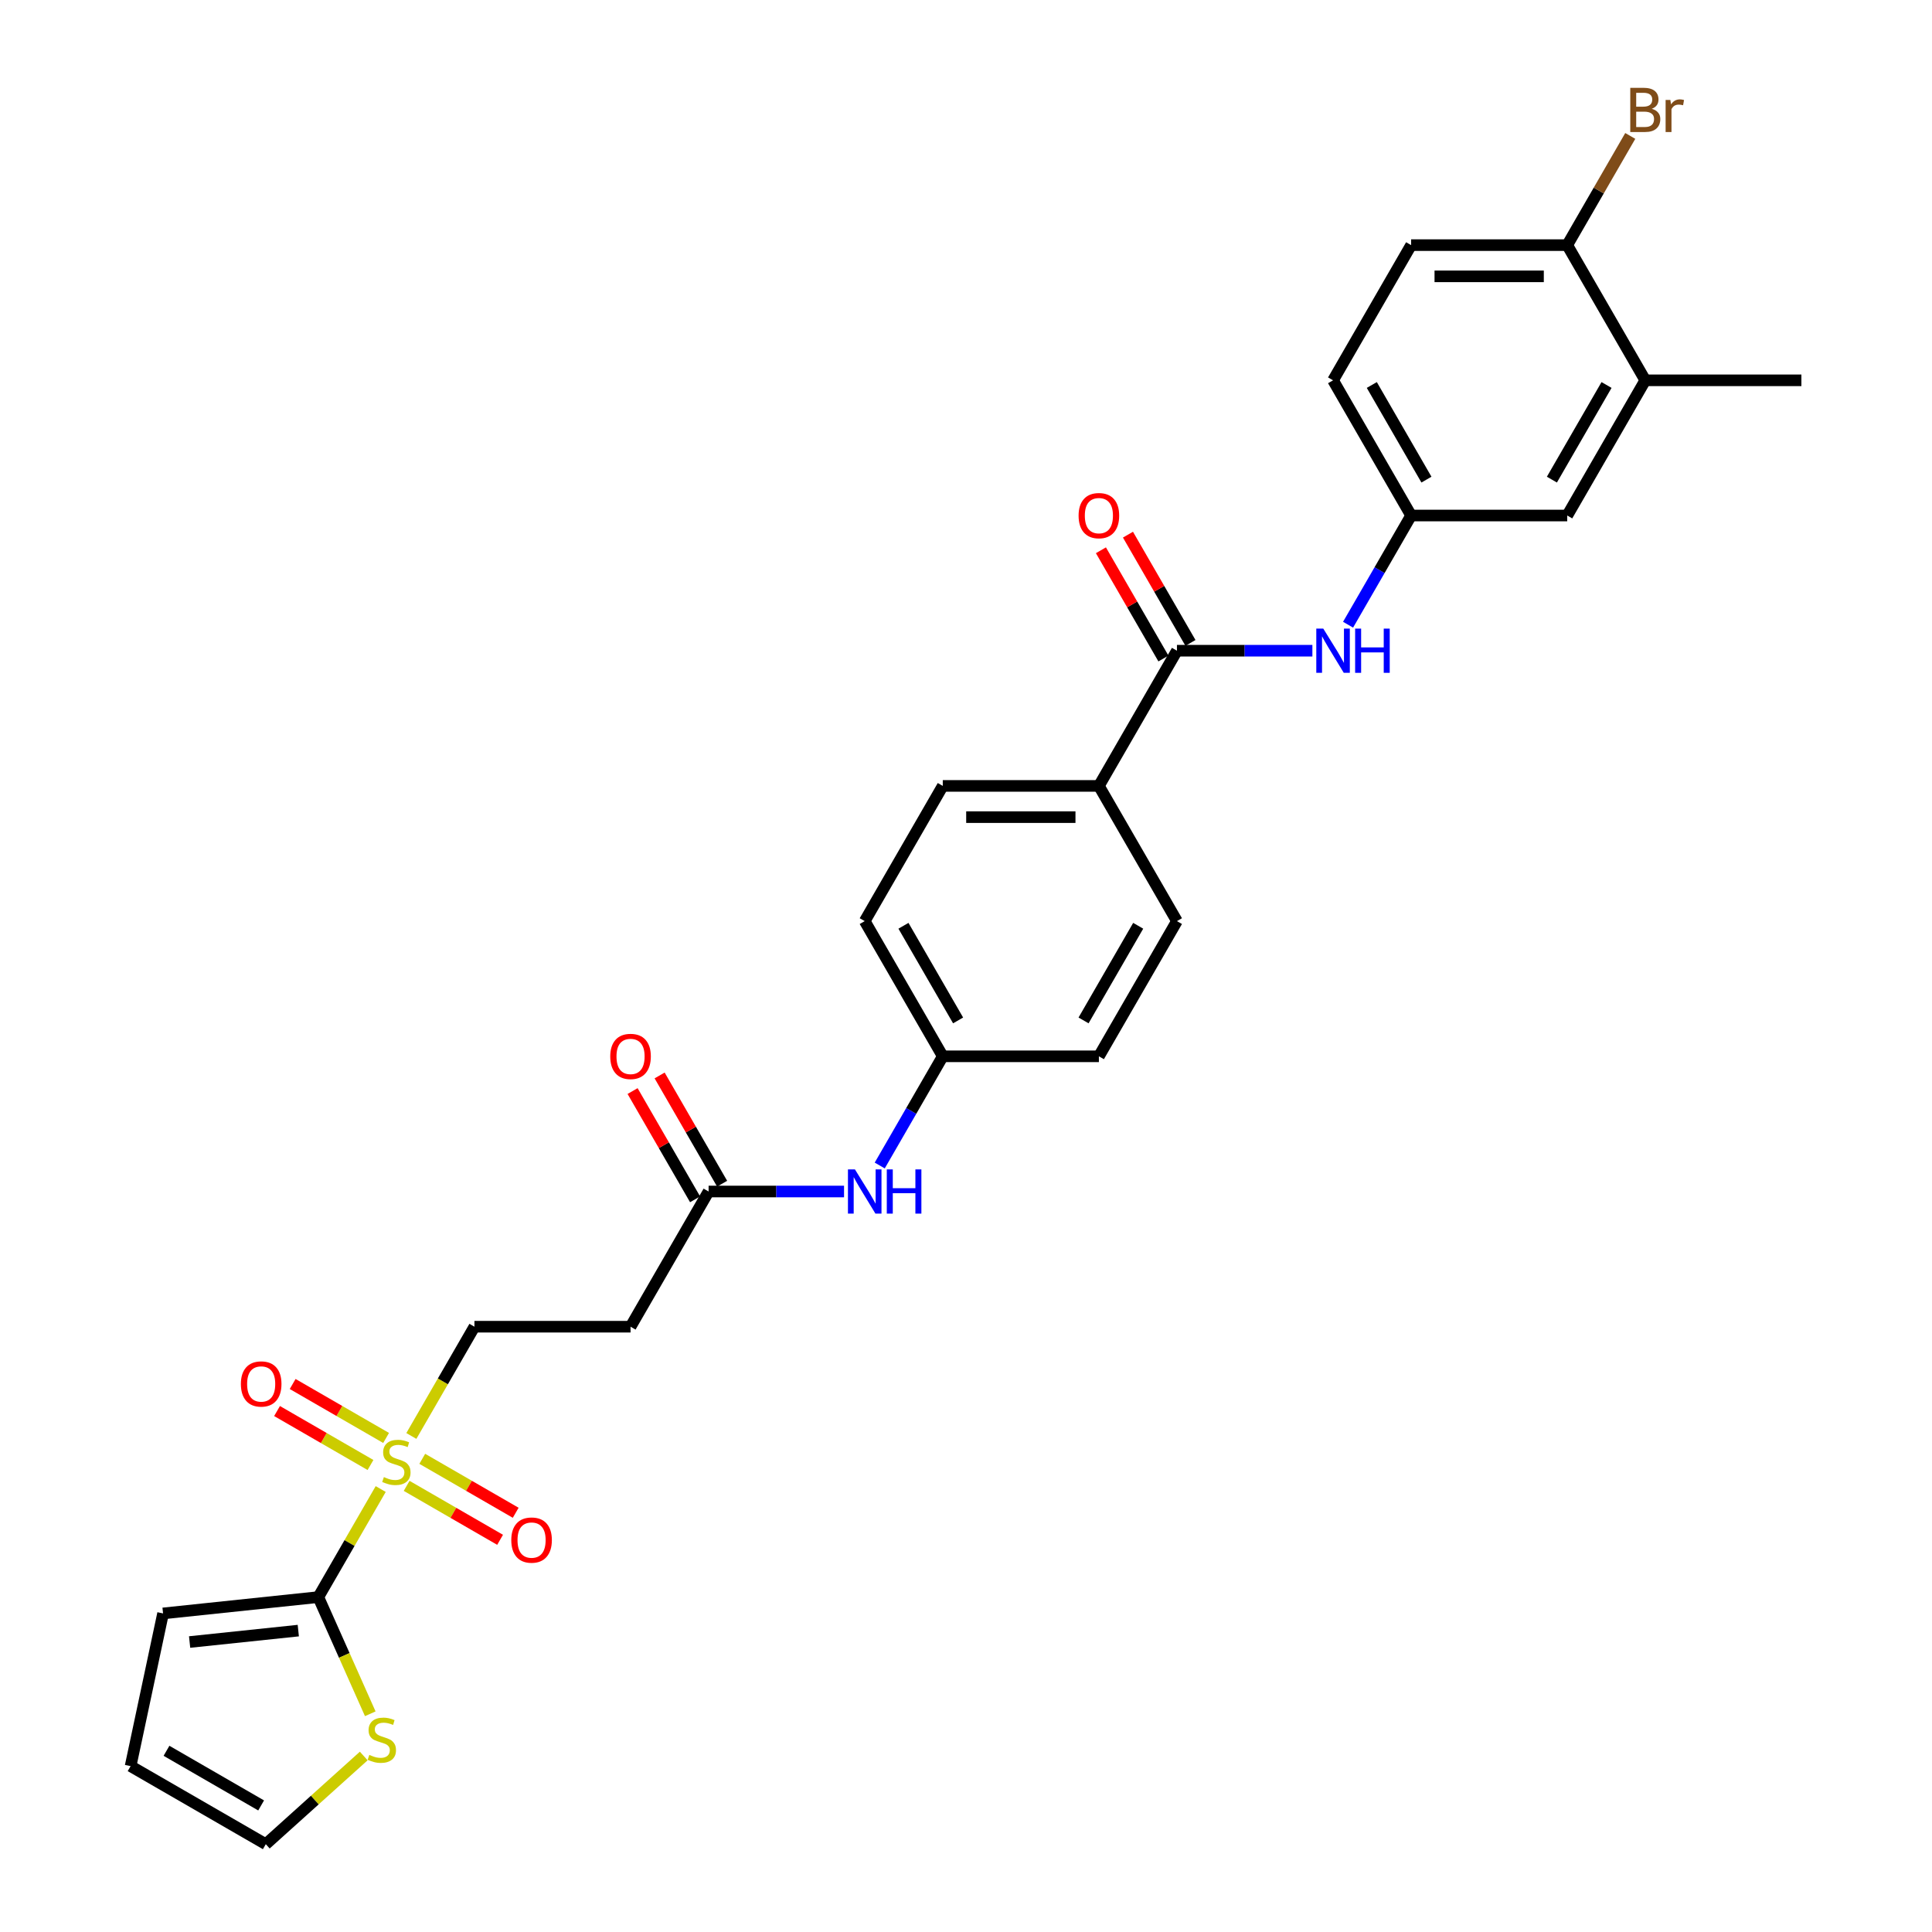 <?xml version='1.0' encoding='iso-8859-1'?>
<svg version='1.1' baseProfile='full'
              xmlns='http://www.w3.org/2000/svg'
                      xmlns:rdkit='http://www.rdkit.org/xml'
                      xmlns:xlink='http://www.w3.org/1999/xlink'
                  xml:space='preserve'
width='1000px' height='1000px' viewBox='0 0 1000 1000'>
<!-- END OF HEADER -->
<rect style='opacity:1.0;fill:#FFFFFF;stroke:none' width='1000' height='1000' x='0' y='0'> </rect>
<path class='bond-0' d='M 197.055,770.724 L 180.908,798.691' style='fill:none;fill-rule:evenodd;stroke:#CCCC00;stroke-width:6px;stroke-linecap:butt;stroke-linejoin:miter;stroke-opacity:1' />
<path class='bond-0' d='M 180.908,798.691 L 164.761,826.659' style='fill:none;fill-rule:evenodd;stroke:#000000;stroke-width:6px;stroke-linecap:butt;stroke-linejoin:miter;stroke-opacity:1' />
<path class='bond-5' d='M 212.917,743.251 L 229.241,714.976' style='fill:none;fill-rule:evenodd;stroke:#CCCC00;stroke-width:6px;stroke-linecap:butt;stroke-linejoin:miter;stroke-opacity:1' />
<path class='bond-5' d='M 229.241,714.976 L 245.565,686.702' style='fill:none;fill-rule:evenodd;stroke:#000000;stroke-width:6px;stroke-linecap:butt;stroke-linejoin:miter;stroke-opacity:1' />
<path class='bond-8' d='M 199.846,744.28 L 175.663,730.318' style='fill:none;fill-rule:evenodd;stroke:#CCCC00;stroke-width:6px;stroke-linecap:butt;stroke-linejoin:miter;stroke-opacity:1' />
<path class='bond-8' d='M 175.663,730.318 L 151.48,716.356' style='fill:none;fill-rule:evenodd;stroke:#FF0000;stroke-width:6px;stroke-linecap:butt;stroke-linejoin:miter;stroke-opacity:1' />
<path class='bond-8' d='M 191.766,758.276 L 167.583,744.314' style='fill:none;fill-rule:evenodd;stroke:#CCCC00;stroke-width:6px;stroke-linecap:butt;stroke-linejoin:miter;stroke-opacity:1' />
<path class='bond-8' d='M 167.583,744.314 L 143.399,730.351' style='fill:none;fill-rule:evenodd;stroke:#FF0000;stroke-width:6px;stroke-linecap:butt;stroke-linejoin:miter;stroke-opacity:1' />
<path class='bond-9' d='M 210.48,769.081 L 234.664,783.043' style='fill:none;fill-rule:evenodd;stroke:#CCCC00;stroke-width:6px;stroke-linecap:butt;stroke-linejoin:miter;stroke-opacity:1' />
<path class='bond-9' d='M 234.664,783.043 L 258.847,797.005' style='fill:none;fill-rule:evenodd;stroke:#FF0000;stroke-width:6px;stroke-linecap:butt;stroke-linejoin:miter;stroke-opacity:1' />
<path class='bond-9' d='M 218.561,755.085 L 242.744,769.047' style='fill:none;fill-rule:evenodd;stroke:#CCCC00;stroke-width:6px;stroke-linecap:butt;stroke-linejoin:miter;stroke-opacity:1' />
<path class='bond-9' d='M 242.744,769.047 L 266.927,783.009' style='fill:none;fill-rule:evenodd;stroke:#FF0000;stroke-width:6px;stroke-linecap:butt;stroke-linejoin:miter;stroke-opacity:1' />
<path class='bond-3' d='M 164.761,826.659 L 178.205,856.853' style='fill:none;fill-rule:evenodd;stroke:#000000;stroke-width:6px;stroke-linecap:butt;stroke-linejoin:miter;stroke-opacity:1' />
<path class='bond-3' d='M 178.205,856.853 L 191.648,887.047' style='fill:none;fill-rule:evenodd;stroke:#CCCC00;stroke-width:6px;stroke-linecap:butt;stroke-linejoin:miter;stroke-opacity:1' />
<path class='bond-12' d='M 164.761,826.659 L 84.4,835.105' style='fill:none;fill-rule:evenodd;stroke:#000000;stroke-width:6px;stroke-linecap:butt;stroke-linejoin:miter;stroke-opacity:1' />
<path class='bond-12' d='M 154.396,843.998 L 98.143,849.91' style='fill:none;fill-rule:evenodd;stroke:#000000;stroke-width:6px;stroke-linecap:butt;stroke-linejoin:miter;stroke-opacity:1' />
<path class='bond-1' d='M 609.184,336.81 L 568.782,406.788' style='fill:none;fill-rule:evenodd;stroke:#000000;stroke-width:6px;stroke-linecap:butt;stroke-linejoin:miter;stroke-opacity:1' />
<path class='bond-2' d='M 609.184,336.81 L 644.237,336.81' style='fill:none;fill-rule:evenodd;stroke:#000000;stroke-width:6px;stroke-linecap:butt;stroke-linejoin:miter;stroke-opacity:1' />
<path class='bond-2' d='M 644.237,336.81 L 679.289,336.81' style='fill:none;fill-rule:evenodd;stroke:#0000FF;stroke-width:6px;stroke-linecap:butt;stroke-linejoin:miter;stroke-opacity:1' />
<path class='bond-16' d='M 616.182,332.77 L 600.007,304.754' style='fill:none;fill-rule:evenodd;stroke:#000000;stroke-width:6px;stroke-linecap:butt;stroke-linejoin:miter;stroke-opacity:1' />
<path class='bond-16' d='M 600.007,304.754 L 583.832,276.738' style='fill:none;fill-rule:evenodd;stroke:#FF0000;stroke-width:6px;stroke-linecap:butt;stroke-linejoin:miter;stroke-opacity:1' />
<path class='bond-16' d='M 602.186,340.85 L 586.011,312.834' style='fill:none;fill-rule:evenodd;stroke:#000000;stroke-width:6px;stroke-linecap:butt;stroke-linejoin:miter;stroke-opacity:1' />
<path class='bond-16' d='M 586.011,312.834 L 569.836,284.819' style='fill:none;fill-rule:evenodd;stroke:#FF0000;stroke-width:6px;stroke-linecap:butt;stroke-linejoin:miter;stroke-opacity:1' />
<path class='bond-13' d='M 697.76,323.348 L 714.075,295.09' style='fill:none;fill-rule:evenodd;stroke:#0000FF;stroke-width:6px;stroke-linecap:butt;stroke-linejoin:miter;stroke-opacity:1' />
<path class='bond-13' d='M 714.075,295.09 L 730.39,266.832' style='fill:none;fill-rule:evenodd;stroke:#000000;stroke-width:6px;stroke-linecap:butt;stroke-linejoin:miter;stroke-opacity:1' />
<path class='bond-17' d='M 188.27,908.902 L 162.924,931.724' style='fill:none;fill-rule:evenodd;stroke:#CCCC00;stroke-width:6px;stroke-linecap:butt;stroke-linejoin:miter;stroke-opacity:1' />
<path class='bond-17' d='M 162.924,931.724 L 137.578,954.545' style='fill:none;fill-rule:evenodd;stroke:#000000;stroke-width:6px;stroke-linecap:butt;stroke-linejoin:miter;stroke-opacity:1' />
<path class='bond-4' d='M 366.772,616.724 L 326.37,686.702' style='fill:none;fill-rule:evenodd;stroke:#000000;stroke-width:6px;stroke-linecap:butt;stroke-linejoin:miter;stroke-opacity:1' />
<path class='bond-11' d='M 366.772,616.724 L 401.824,616.724' style='fill:none;fill-rule:evenodd;stroke:#000000;stroke-width:6px;stroke-linecap:butt;stroke-linejoin:miter;stroke-opacity:1' />
<path class='bond-11' d='M 401.824,616.724 L 436.877,616.724' style='fill:none;fill-rule:evenodd;stroke:#0000FF;stroke-width:6px;stroke-linecap:butt;stroke-linejoin:miter;stroke-opacity:1' />
<path class='bond-19' d='M 373.769,612.683 L 357.594,584.668' style='fill:none;fill-rule:evenodd;stroke:#000000;stroke-width:6px;stroke-linecap:butt;stroke-linejoin:miter;stroke-opacity:1' />
<path class='bond-19' d='M 357.594,584.668 L 341.42,556.652' style='fill:none;fill-rule:evenodd;stroke:#FF0000;stroke-width:6px;stroke-linecap:butt;stroke-linejoin:miter;stroke-opacity:1' />
<path class='bond-19' d='M 359.774,620.764 L 343.599,592.748' style='fill:none;fill-rule:evenodd;stroke:#000000;stroke-width:6px;stroke-linecap:butt;stroke-linejoin:miter;stroke-opacity:1' />
<path class='bond-19' d='M 343.599,592.748 L 327.424,564.732' style='fill:none;fill-rule:evenodd;stroke:#FF0000;stroke-width:6px;stroke-linecap:butt;stroke-linejoin:miter;stroke-opacity:1' />
<path class='bond-6' d='M 245.565,686.702 L 326.37,686.702' style='fill:none;fill-rule:evenodd;stroke:#000000;stroke-width:6px;stroke-linecap:butt;stroke-linejoin:miter;stroke-opacity:1' />
<path class='bond-7' d='M 568.782,406.788 L 487.978,406.788' style='fill:none;fill-rule:evenodd;stroke:#000000;stroke-width:6px;stroke-linecap:butt;stroke-linejoin:miter;stroke-opacity:1' />
<path class='bond-7' d='M 556.661,422.949 L 500.098,422.949' style='fill:none;fill-rule:evenodd;stroke:#000000;stroke-width:6px;stroke-linecap:butt;stroke-linejoin:miter;stroke-opacity:1' />
<path class='bond-30' d='M 568.782,406.788 L 609.184,476.767' style='fill:none;fill-rule:evenodd;stroke:#000000;stroke-width:6px;stroke-linecap:butt;stroke-linejoin:miter;stroke-opacity:1' />
<path class='bond-10' d='M 851.596,196.853 L 811.194,266.832' style='fill:none;fill-rule:evenodd;stroke:#000000;stroke-width:6px;stroke-linecap:butt;stroke-linejoin:miter;stroke-opacity:1' />
<path class='bond-10' d='M 831.54,199.27 L 803.259,248.254' style='fill:none;fill-rule:evenodd;stroke:#000000;stroke-width:6px;stroke-linecap:butt;stroke-linejoin:miter;stroke-opacity:1' />
<path class='bond-28' d='M 851.596,196.853 L 932.4,196.853' style='fill:none;fill-rule:evenodd;stroke:#000000;stroke-width:6px;stroke-linecap:butt;stroke-linejoin:miter;stroke-opacity:1' />
<path class='bond-31' d='M 851.596,196.853 L 811.194,126.875' style='fill:none;fill-rule:evenodd;stroke:#000000;stroke-width:6px;stroke-linecap:butt;stroke-linejoin:miter;stroke-opacity:1' />
<path class='bond-23' d='M 455.348,603.262 L 471.663,575.003' style='fill:none;fill-rule:evenodd;stroke:#0000FF;stroke-width:6px;stroke-linecap:butt;stroke-linejoin:miter;stroke-opacity:1' />
<path class='bond-23' d='M 471.663,575.003 L 487.978,546.745' style='fill:none;fill-rule:evenodd;stroke:#000000;stroke-width:6px;stroke-linecap:butt;stroke-linejoin:miter;stroke-opacity:1' />
<path class='bond-18' d='M 84.4,835.105 L 67.6,914.143' style='fill:none;fill-rule:evenodd;stroke:#000000;stroke-width:6px;stroke-linecap:butt;stroke-linejoin:miter;stroke-opacity:1' />
<path class='bond-15' d='M 730.39,266.832 L 811.194,266.832' style='fill:none;fill-rule:evenodd;stroke:#000000;stroke-width:6px;stroke-linecap:butt;stroke-linejoin:miter;stroke-opacity:1' />
<path class='bond-24' d='M 730.39,266.832 L 689.988,196.853' style='fill:none;fill-rule:evenodd;stroke:#000000;stroke-width:6px;stroke-linecap:butt;stroke-linejoin:miter;stroke-opacity:1' />
<path class='bond-24' d='M 738.325,248.254 L 710.044,199.27' style='fill:none;fill-rule:evenodd;stroke:#000000;stroke-width:6px;stroke-linecap:butt;stroke-linejoin:miter;stroke-opacity:1' />
<path class='bond-14' d='M 811.194,126.875 L 730.39,126.875' style='fill:none;fill-rule:evenodd;stroke:#000000;stroke-width:6px;stroke-linecap:butt;stroke-linejoin:miter;stroke-opacity:1' />
<path class='bond-14' d='M 799.073,143.036 L 742.511,143.036' style='fill:none;fill-rule:evenodd;stroke:#000000;stroke-width:6px;stroke-linecap:butt;stroke-linejoin:miter;stroke-opacity:1' />
<path class='bond-25' d='M 811.194,126.875 L 827.509,98.617' style='fill:none;fill-rule:evenodd;stroke:#000000;stroke-width:6px;stroke-linecap:butt;stroke-linejoin:miter;stroke-opacity:1' />
<path class='bond-25' d='M 827.509,98.617 L 843.824,70.358' style='fill:none;fill-rule:evenodd;stroke:#7F4C19;stroke-width:6px;stroke-linecap:butt;stroke-linejoin:miter;stroke-opacity:1' />
<path class='bond-29' d='M 137.578,954.545 L 67.6,914.143' style='fill:none;fill-rule:evenodd;stroke:#000000;stroke-width:6px;stroke-linecap:butt;stroke-linejoin:miter;stroke-opacity:1' />
<path class='bond-29' d='M 135.162,934.489 L 86.177,906.208' style='fill:none;fill-rule:evenodd;stroke:#000000;stroke-width:6px;stroke-linecap:butt;stroke-linejoin:miter;stroke-opacity:1' />
<path class='bond-20' d='M 487.978,406.788 L 447.576,476.767' style='fill:none;fill-rule:evenodd;stroke:#000000;stroke-width:6px;stroke-linecap:butt;stroke-linejoin:miter;stroke-opacity:1' />
<path class='bond-21' d='M 609.184,476.767 L 568.782,546.745' style='fill:none;fill-rule:evenodd;stroke:#000000;stroke-width:6px;stroke-linecap:butt;stroke-linejoin:miter;stroke-opacity:1' />
<path class='bond-21' d='M 589.128,479.183 L 560.846,528.168' style='fill:none;fill-rule:evenodd;stroke:#000000;stroke-width:6px;stroke-linecap:butt;stroke-linejoin:miter;stroke-opacity:1' />
<path class='bond-22' d='M 730.39,126.875 L 689.988,196.853' style='fill:none;fill-rule:evenodd;stroke:#000000;stroke-width:6px;stroke-linecap:butt;stroke-linejoin:miter;stroke-opacity:1' />
<path class='bond-26' d='M 487.978,546.745 L 568.782,546.745' style='fill:none;fill-rule:evenodd;stroke:#000000;stroke-width:6px;stroke-linecap:butt;stroke-linejoin:miter;stroke-opacity:1' />
<path class='bond-27' d='M 487.978,546.745 L 447.576,476.767' style='fill:none;fill-rule:evenodd;stroke:#000000;stroke-width:6px;stroke-linecap:butt;stroke-linejoin:miter;stroke-opacity:1' />
<path class='bond-27' d='M 495.913,528.168 L 467.632,479.183' style='fill:none;fill-rule:evenodd;stroke:#000000;stroke-width:6px;stroke-linecap:butt;stroke-linejoin:miter;stroke-opacity:1' />
<path  class='atom-0' d='M 198.699 764.535
Q 198.958 764.631, 200.024 765.084
Q 201.091 765.536, 202.254 765.827
Q 203.45 766.086, 204.614 766.086
Q 206.779 766.086, 208.04 765.052
Q 209.301 763.985, 209.301 762.143
Q 209.301 760.882, 208.654 760.106
Q 208.04 759.331, 207.07 758.911
Q 206.101 758.49, 204.485 758.006
Q 202.448 757.391, 201.22 756.81
Q 200.024 756.228, 199.152 755
Q 198.311 753.771, 198.311 751.703
Q 198.311 748.826, 200.251 747.049
Q 202.222 745.271, 206.101 745.271
Q 208.751 745.271, 211.757 746.531
L 211.014 749.02
Q 208.266 747.889, 206.198 747.889
Q 203.967 747.889, 202.739 748.826
Q 201.511 749.731, 201.543 751.315
Q 201.543 752.543, 202.157 753.287
Q 202.804 754.03, 203.709 754.45
Q 204.646 754.87, 206.198 755.355
Q 208.266 756.002, 209.494 756.648
Q 210.723 757.294, 211.595 758.62
Q 212.5 759.913, 212.5 762.143
Q 212.5 765.31, 210.367 767.023
Q 208.266 768.704, 204.743 768.704
Q 202.707 768.704, 201.156 768.252
Q 199.636 767.831, 197.826 767.088
L 198.699 764.535
' fill='#CCCC00'/>
<path  class='atom-3' d='M 684.93 325.368
L 692.428 337.489
Q 693.172 338.685, 694.368 340.85
Q 695.563 343.016, 695.628 343.145
L 695.628 325.368
L 698.666 325.368
L 698.666 348.252
L 695.531 348.252
L 687.483 335
Q 686.546 333.449, 685.544 331.671
Q 684.574 329.893, 684.283 329.344
L 684.283 348.252
L 681.31 348.252
L 681.31 325.368
L 684.93 325.368
' fill='#0000FF'/>
<path  class='atom-3' d='M 701.414 325.368
L 704.517 325.368
L 704.517 335.097
L 716.217 335.097
L 716.217 325.368
L 719.32 325.368
L 719.32 348.252
L 716.217 348.252
L 716.217 337.683
L 704.517 337.683
L 704.517 348.252
L 701.414 348.252
L 701.414 325.368
' fill='#0000FF'/>
<path  class='atom-4' d='M 191.163 908.331
Q 191.422 908.428, 192.488 908.881
Q 193.555 909.333, 194.718 909.624
Q 195.914 909.883, 197.078 909.883
Q 199.243 909.883, 200.504 908.848
Q 201.764 907.782, 201.764 905.939
Q 201.764 904.679, 201.118 903.903
Q 200.504 903.127, 199.534 902.707
Q 198.565 902.287, 196.949 901.802
Q 194.912 901.188, 193.684 900.606
Q 192.488 900.024, 191.616 898.796
Q 190.775 897.568, 190.775 895.499
Q 190.775 892.623, 192.714 890.845
Q 194.686 889.067, 198.565 889.067
Q 201.215 889.067, 204.221 890.328
L 203.478 892.817
Q 200.73 891.685, 198.662 891.685
Q 196.431 891.685, 195.203 892.623
Q 193.975 893.528, 194.007 895.112
Q 194.007 896.34, 194.621 897.083
Q 195.268 897.827, 196.173 898.247
Q 197.11 898.667, 198.662 899.152
Q 200.73 899.798, 201.958 900.445
Q 203.187 901.091, 204.059 902.416
Q 204.964 903.709, 204.964 905.939
Q 204.964 909.107, 202.831 910.82
Q 200.73 912.501, 197.207 912.501
Q 195.171 912.501, 193.619 912.048
Q 192.1 911.628, 190.29 910.885
L 191.163 908.331
' fill='#CCCC00'/>
<path  class='atom-9' d='M 124.68 716.343
Q 124.68 710.848, 127.395 707.778
Q 130.11 704.707, 135.185 704.707
Q 140.259 704.707, 142.975 707.778
Q 145.69 710.848, 145.69 716.343
Q 145.69 721.902, 142.942 725.07
Q 140.195 728.205, 135.185 728.205
Q 130.143 728.205, 127.395 725.07
Q 124.68 721.935, 124.68 716.343
M 135.185 725.619
Q 138.676 725.619, 140.55 723.292
Q 142.457 720.933, 142.457 716.343
Q 142.457 711.85, 140.55 709.588
Q 138.676 707.293, 135.185 707.293
Q 131.694 707.293, 129.787 709.555
Q 127.913 711.818, 127.913 716.343
Q 127.913 720.965, 129.787 723.292
Q 131.694 725.619, 135.185 725.619
' fill='#FF0000'/>
<path  class='atom-10' d='M 264.637 797.147
Q 264.637 791.652, 267.352 788.582
Q 270.067 785.511, 275.142 785.511
Q 280.216 785.511, 282.931 788.582
Q 285.646 791.652, 285.646 797.147
Q 285.646 802.706, 282.899 805.874
Q 280.152 809.009, 275.142 809.009
Q 270.1 809.009, 267.352 805.874
Q 264.637 802.739, 264.637 797.147
M 275.142 806.423
Q 278.633 806.423, 280.507 804.096
Q 282.414 801.737, 282.414 797.147
Q 282.414 792.654, 280.507 790.392
Q 278.633 788.097, 275.142 788.097
Q 271.651 788.097, 269.744 790.36
Q 267.869 792.622, 267.869 797.147
Q 267.869 801.769, 269.744 804.096
Q 271.651 806.423, 275.142 806.423
' fill='#FF0000'/>
<path  class='atom-12' d='M 442.517 605.282
L 450.016 617.402
Q 450.759 618.598, 451.955 620.764
Q 453.151 622.929, 453.216 623.059
L 453.216 605.282
L 456.254 605.282
L 456.254 628.165
L 453.119 628.165
L 445.071 614.914
Q 444.133 613.362, 443.131 611.584
Q 442.162 609.807, 441.871 609.257
L 441.871 628.165
L 438.897 628.165
L 438.897 605.282
L 442.517 605.282
' fill='#0000FF'/>
<path  class='atom-12' d='M 459.001 605.282
L 462.104 605.282
L 462.104 615.011
L 473.805 615.011
L 473.805 605.282
L 476.908 605.282
L 476.908 628.165
L 473.805 628.165
L 473.805 617.596
L 462.104 617.596
L 462.104 628.165
L 459.001 628.165
L 459.001 605.282
' fill='#0000FF'/>
<path  class='atom-17' d='M 558.277 266.896
Q 558.277 261.402, 560.992 258.331
Q 563.707 255.26, 568.782 255.26
Q 573.856 255.26, 576.571 258.331
Q 579.286 261.402, 579.286 266.896
Q 579.286 272.456, 576.539 275.623
Q 573.792 278.758, 568.782 278.758
Q 563.74 278.758, 560.992 275.623
Q 558.277 272.488, 558.277 266.896
M 568.782 276.173
Q 572.273 276.173, 574.147 273.845
Q 576.054 271.486, 576.054 266.896
Q 576.054 262.404, 574.147 260.141
Q 572.273 257.846, 568.782 257.846
Q 565.291 257.846, 563.384 260.109
Q 561.509 262.371, 561.509 266.896
Q 561.509 271.518, 563.384 273.845
Q 565.291 276.173, 568.782 276.173
' fill='#FF0000'/>
<path  class='atom-20' d='M 315.865 546.81
Q 315.865 541.315, 318.58 538.245
Q 321.295 535.174, 326.37 535.174
Q 331.444 535.174, 334.159 538.245
Q 336.874 541.315, 336.874 546.81
Q 336.874 552.369, 334.127 555.537
Q 331.379 558.672, 326.37 558.672
Q 321.327 558.672, 318.58 555.537
Q 315.865 552.401, 315.865 546.81
M 326.37 556.086
Q 329.86 556.086, 331.735 553.759
Q 333.642 551.399, 333.642 546.81
Q 333.642 542.317, 331.735 540.055
Q 329.86 537.76, 326.37 537.76
Q 322.879 537.76, 320.972 540.022
Q 319.097 542.285, 319.097 546.81
Q 319.097 551.432, 320.972 553.759
Q 322.879 556.086, 326.37 556.086
' fill='#FF0000'/>
<path  class='atom-26' d='M 854.941 56.315
Q 857.139 56.929, 858.238 58.286
Q 859.369 59.611, 859.369 61.583
Q 859.369 64.751, 857.333 66.561
Q 855.329 68.338, 851.515 68.338
L 843.823 68.338
L 843.823 45.455
L 850.578 45.455
Q 854.489 45.455, 856.461 47.038
Q 858.432 48.622, 858.432 51.531
Q 858.432 54.989, 854.941 56.315
M 846.893 48.04
L 846.893 55.216
L 850.578 55.216
Q 852.841 55.216, 854.004 54.311
Q 855.2 53.373, 855.2 51.531
Q 855.2 48.04, 850.578 48.04
L 846.893 48.04
M 851.515 65.752
Q 853.746 65.752, 854.941 64.686
Q 856.137 63.619, 856.137 61.583
Q 856.137 59.708, 854.812 58.771
Q 853.519 57.801, 851.03 57.801
L 846.893 57.801
L 846.893 65.752
L 851.515 65.752
' fill='#7F4C19'/>
<path  class='atom-26' d='M 864.573 51.725
L 864.929 54.02
Q 866.674 51.434, 869.518 51.434
Q 870.423 51.434, 871.652 51.757
L 871.167 54.472
Q 869.777 54.149, 869.001 54.149
Q 867.644 54.149, 866.739 54.699
Q 865.866 55.216, 865.155 56.476
L 865.155 68.338
L 862.117 68.338
L 862.117 51.725
L 864.573 51.725
' fill='#7F4C19'/>
</svg>
